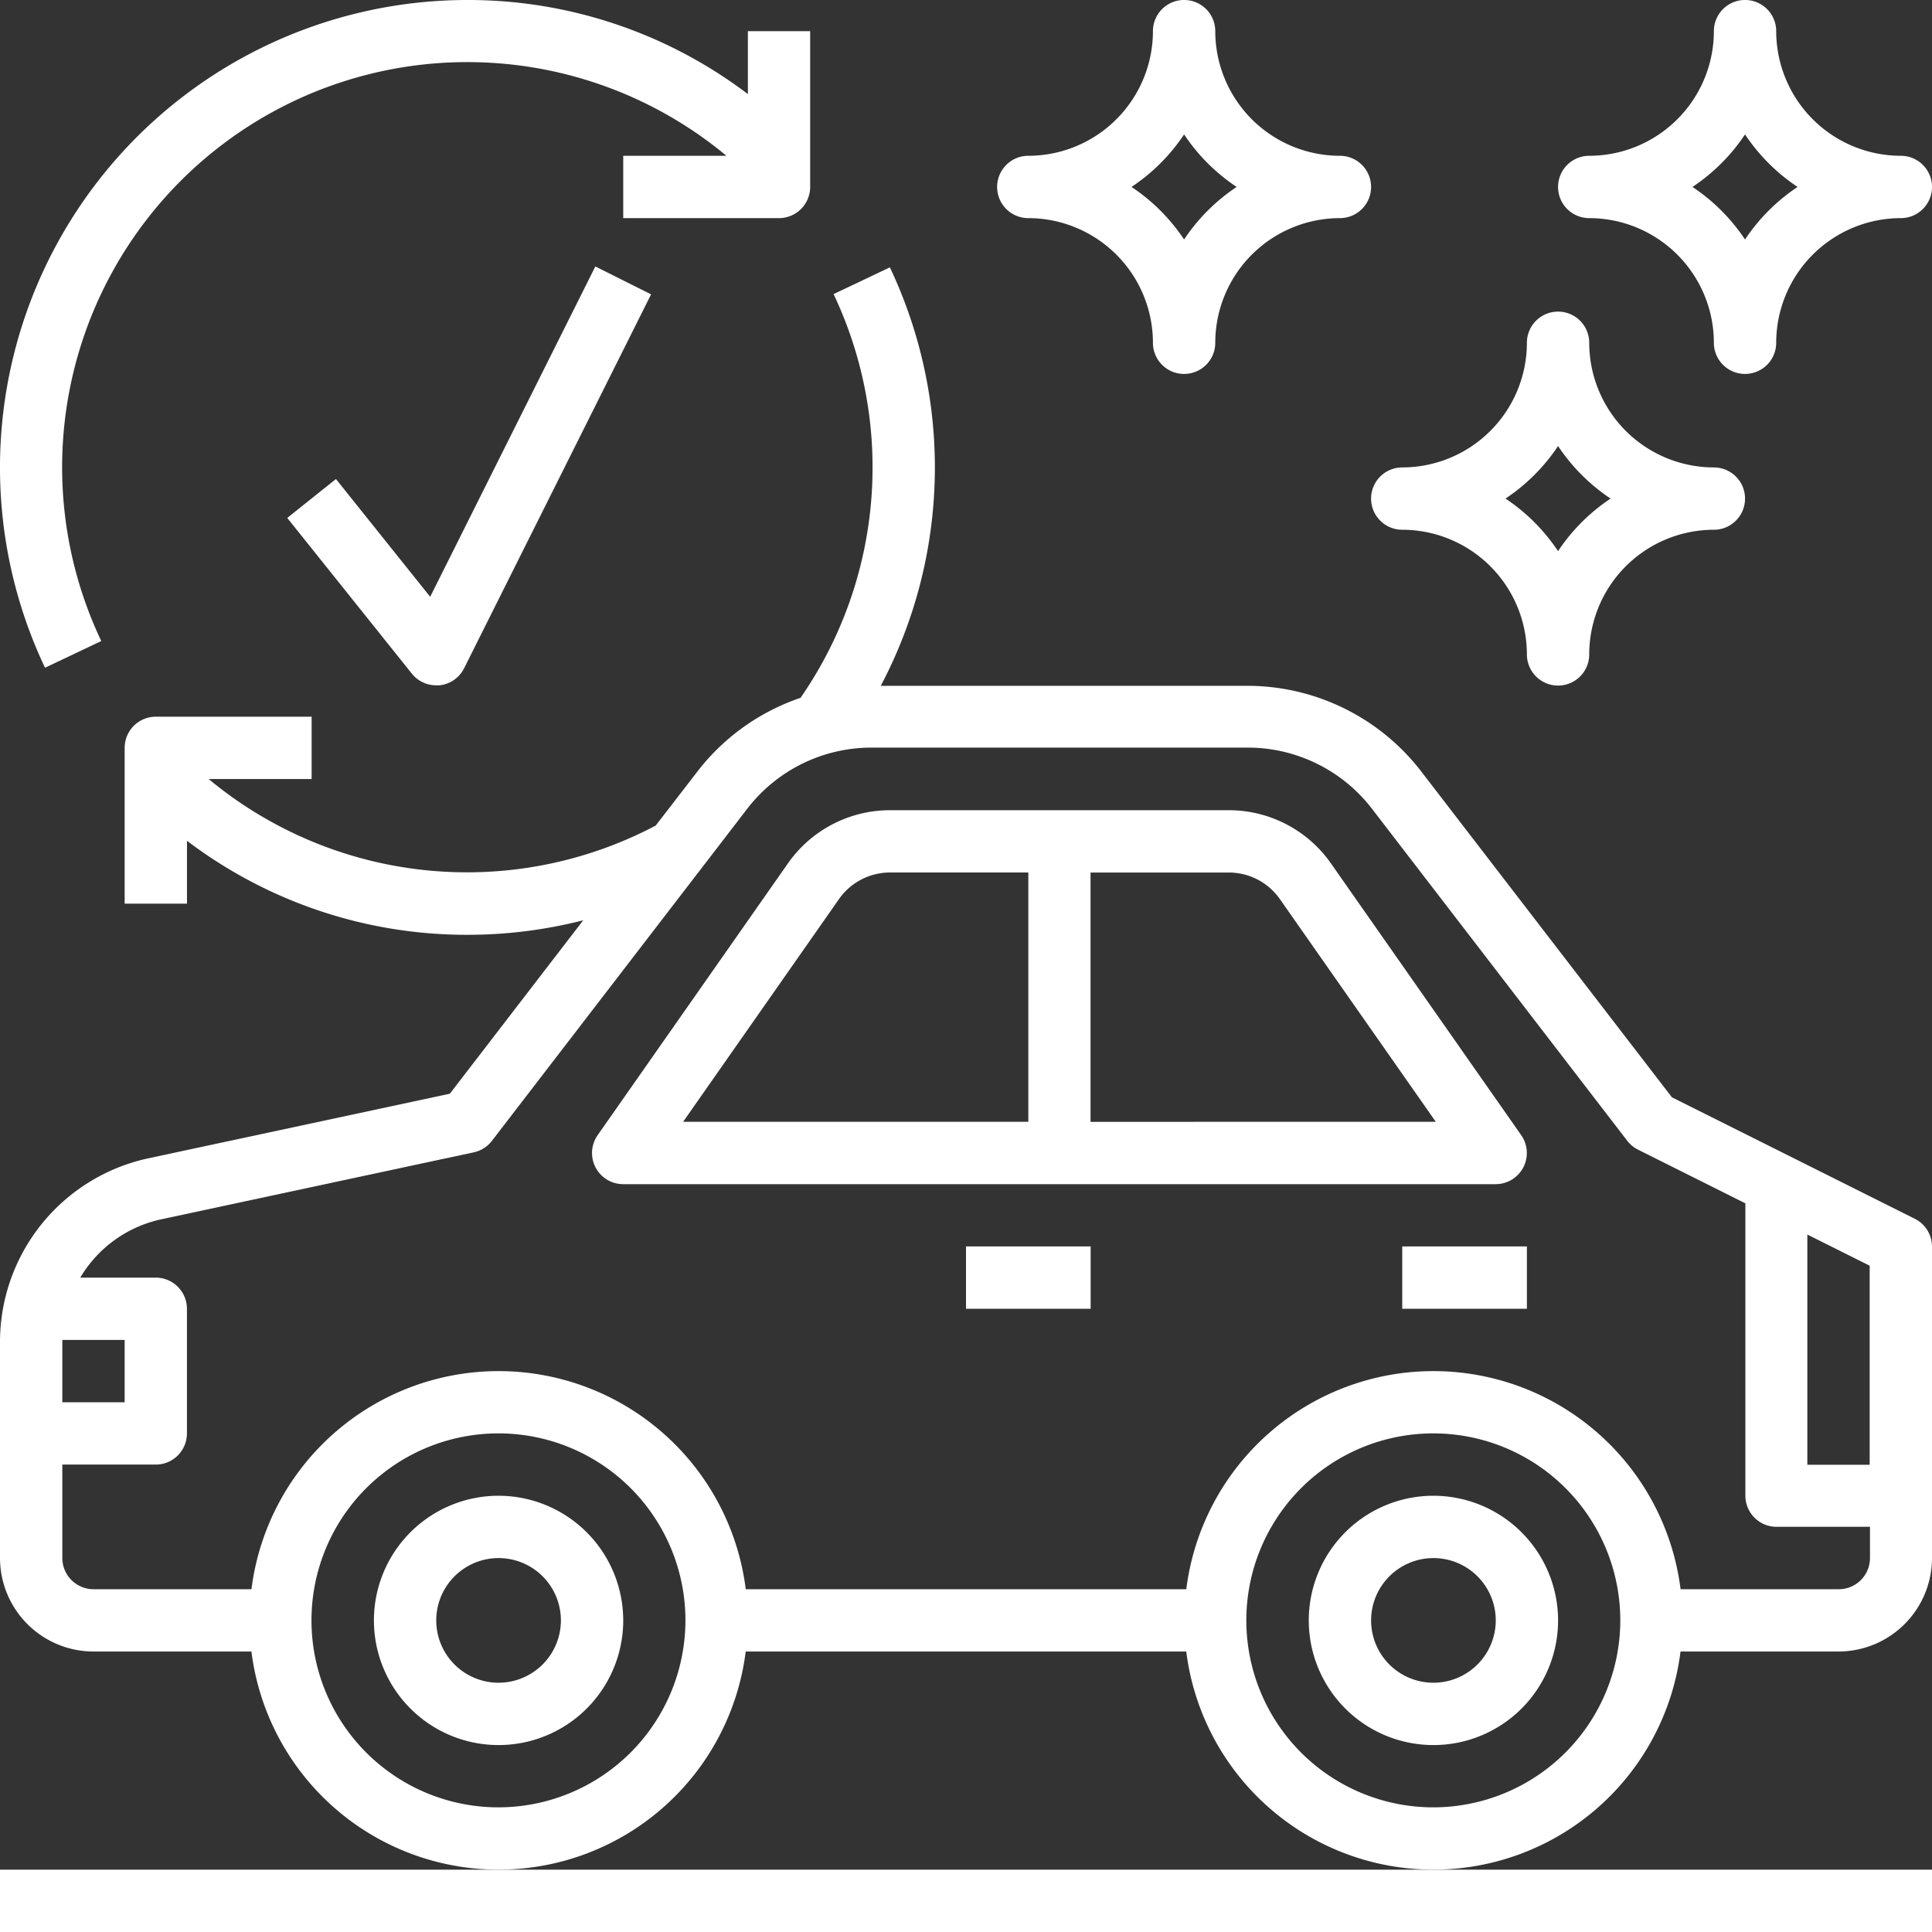 <?xml version="1.0" encoding="UTF-8"?>
<svg xmlns="http://www.w3.org/2000/svg" width="50" height="50" viewBox="0 0 50 50">
  <rect x="0" y="0" width="50" height="50" fill="#333333" stroke="none"/>
  <g id="nano3" transform="translate(-1 -1)">
    <path id="Path_6888" data-name="Path 6888" d="M1,61v1.613H51V61H1Z" transform="translate(0 -11.613)" fill="#fff"></path>
    <path id="Path_6889" data-name="Path 6889" d="M16.226,49a3.226,3.226,0,1,0,3.226,3.226A3.229,3.229,0,0,0,16.226,49Zm0,4.839a1.613,1.613,0,1,1,1.613-1.613A1.615,1.615,0,0,1,16.226,53.839Z" transform="translate(-2.323 -9.29)" fill="#fff"></path>
    <path id="Path_6890" data-name="Path 6890" d="M46.226,49a3.226,3.226,0,1,0,3.226,3.226A3.229,3.229,0,0,0,46.226,49Zm0,4.839a1.613,1.613,0,1,1,1.613-1.613A1.615,1.615,0,0,1,46.226,53.839Z" transform="translate(-8.129 -9.29)" fill="#fff"></path>
    <path id="Path_6891" data-name="Path 6891" d="M50.554,34.2l-6.285-3.143-6.5-8.449a5.682,5.682,0,0,0-4.475-2.2h-9.5a12.1,12.1,0,0,0,.236-10.83l-1.457.692a10.474,10.474,0,0,1-.855,10.449A5.665,5.665,0,0,0,19.069,22.6l-1.1,1.425A10.462,10.462,0,0,1,6.4,22.82H9.065V21.207H5.032a.807.807,0,0,0-.806.806v4.032H5.839V24.418A11.978,11.978,0,0,0,13.1,26.852a12.127,12.127,0,0,0,2.994-.376l-3.452,4.488L4.825,32.639A4.864,4.864,0,0,0,1,37.37v5.611A2.422,2.422,0,0,0,3.419,45.4H7.507a6.446,6.446,0,0,0,12.792,0H31.7a6.446,6.446,0,0,0,12.792,0h4.087A2.422,2.422,0,0,0,51,42.981V34.917A.807.807,0,0,0,50.554,34.2Zm-1.167,6.367H47.774V34.609l1.613.806ZM2.616,37.336h1.61v1.613H2.613V37.37c0-.011,0-.023,0-.034ZM13.9,49.433a4.839,4.839,0,1,1,4.839-4.839A4.844,4.844,0,0,1,13.9,49.433Zm24.194,0a4.839,4.839,0,1,1,4.839-4.839A4.844,4.844,0,0,1,38.1,49.433Zm10.484-5.645H44.493a6.446,6.446,0,0,0-12.792,0H20.3a6.446,6.446,0,0,0-12.792,0H3.419a.808.808,0,0,1-.806-.806V40.562H5.032a.807.807,0,0,0,.806-.806V36.53a.807.807,0,0,0-.806-.806H3.077a3.228,3.228,0,0,1,2.086-1.507l8.1-1.736a.808.808,0,0,0,.47-.3l6.612-8.6a4.054,4.054,0,0,1,3.2-1.574H33.3a4.055,4.055,0,0,1,3.2,1.574l6.612,8.6a.808.808,0,0,0,.278.23l2.78,1.39v7.566a.807.807,0,0,0,.806.806h2.419v.806A.808.808,0,0,1,48.581,43.788Z" transform="translate(0 -1.659)" fill="#fff"></path>
    <path id="Path_6892" data-name="Path 6892" d="M44.1,36.244a.806.806,0,0,0-.055-.835l-4.923-7.032A3.226,3.226,0,0,0,36.482,27H27.711a3.226,3.226,0,0,0-2.643,1.377l-4.923,7.032a.806.806,0,0,0,.66,1.269H43.387A.807.807,0,0,0,44.1,36.244ZM26.39,29.3a1.613,1.613,0,0,1,1.321-.688H31.29v6.452H22.356ZM32.9,35.065V28.613h3.579A1.613,1.613,0,0,1,37.8,29.3l4.035,5.764Z" transform="translate(-3.677 -5.032)" fill="#fff"></path>
    <path id="Path_6893" data-name="Path 6893" d="M32,41h3.226v1.613H32Z" transform="translate(-6 -7.742)" fill="#fff"></path>
    <path id="Path_6894" data-name="Path 6894" d="M46,41h3.226v1.613H46Z" transform="translate(-8.71 -7.742)" fill="#fff"></path>
    <path id="Path_6895" data-name="Path 6895" d="M3.621,17.59A10.486,10.486,0,0,1,19.8,5.032H17.129V6.645h4.032a.807.807,0,0,0,.806-.806V1.806H20.355V3.435A11.978,11.978,0,0,0,13.1,1,12.1,12.1,0,0,0,2.165,18.281Z" fill="#fff"></path>
    <path id="Path_6896" data-name="Path 6896" d="M13.917,18.1l-2.439-3.048-1.26,1.007,3.226,4.032a.808.808,0,0,0,.63.3c.028,0,.056,0,.085,0a.807.807,0,0,0,.636-.441l4.839-9.677-1.443-.722Z" transform="translate(-1.784 -1.655)" fill="#fff"></path>
    <path id="Path_6897" data-name="Path 6897" d="M33.806,6.645a3.229,3.229,0,0,1,3.226,3.226.806.806,0,1,0,1.613,0,3.229,3.229,0,0,1,3.226-3.226.806.806,0,0,0,0-1.613,3.229,3.229,0,0,1-3.226-3.226.806.806,0,0,0-1.613,0,3.229,3.229,0,0,1-3.226,3.226.806.806,0,0,0,0,1.613Zm4.032-2.167a4.878,4.878,0,0,0,1.36,1.36,4.878,4.878,0,0,0-1.36,1.36,4.878,4.878,0,0,0-1.36-1.36A4.878,4.878,0,0,0,37.839,4.478Z" transform="translate(-6.194 0)" fill="#fff"></path>
    <path id="Path_6898" data-name="Path 6898" d="M51.806,6.645a3.229,3.229,0,0,1,3.226,3.226.806.806,0,1,0,1.613,0,3.229,3.229,0,0,1,3.226-3.226.806.806,0,1,0,0-1.613,3.229,3.229,0,0,1-3.226-3.226.806.806,0,1,0-1.613,0,3.229,3.229,0,0,1-3.226,3.226.806.806,0,0,0,0,1.613Zm4.032-2.167a4.878,4.878,0,0,0,1.36,1.36,4.878,4.878,0,0,0-1.36,1.36,4.878,4.878,0,0,0-1.36-1.36A4.878,4.878,0,0,0,55.839,4.478Z" transform="translate(-9.677 0)" fill="#fff"></path>
    <path id="Path_6899" data-name="Path 6899" d="M45.806,16.645a3.229,3.229,0,0,1,3.226,3.226.806.806,0,1,0,1.613,0,3.229,3.229,0,0,1,3.226-3.226.806.806,0,1,0,0-1.613,3.229,3.229,0,0,1-3.226-3.226.806.806,0,1,0-1.613,0,3.229,3.229,0,0,1-3.226,3.226.806.806,0,1,0,0,1.613Zm4.032-2.167a4.889,4.889,0,0,0,1.36,1.36,4.889,4.889,0,0,0-1.36,1.36,4.889,4.889,0,0,0-1.36-1.36A4.878,4.878,0,0,0,49.839,14.478Z" transform="translate(-8.516 -1.935)" fill="#fff"></path>
  </g>
</svg>
